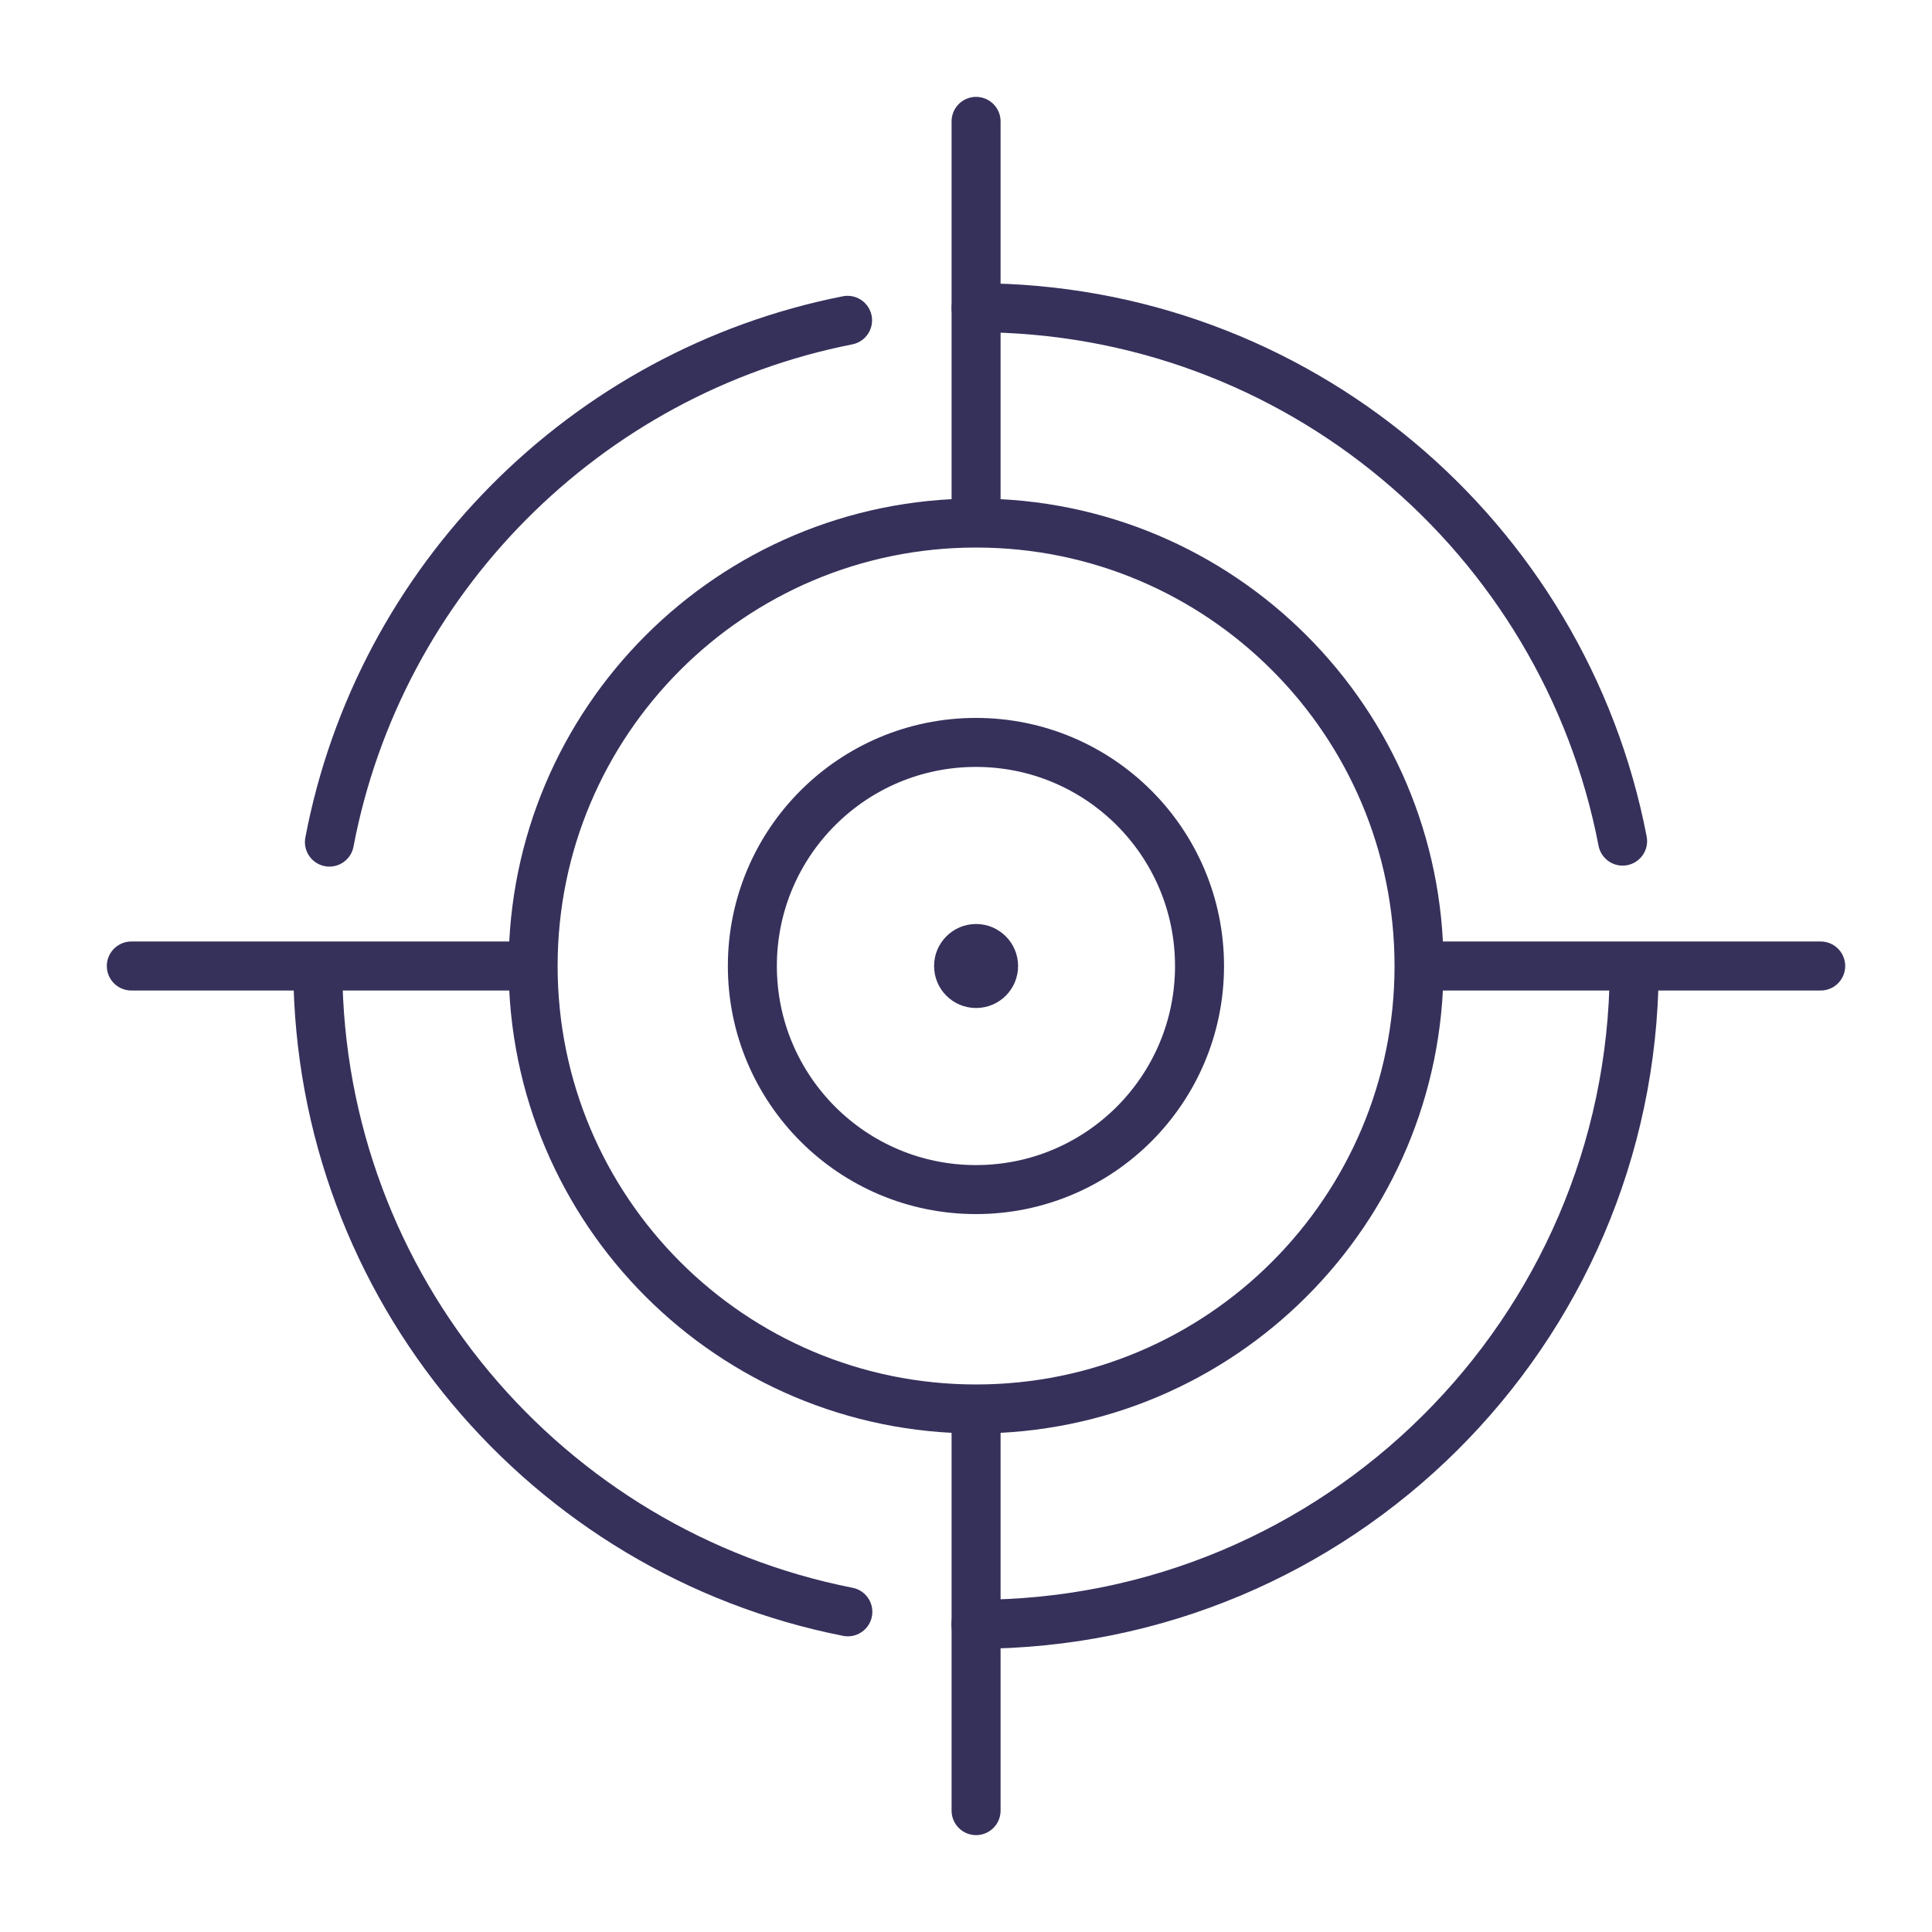 <?xml version="1.0" encoding="UTF-8"?><svg id="Calque_1" xmlns="http://www.w3.org/2000/svg" viewBox="0 0 138 138"><defs><style>.cls-1{fill:#36315b;}.cls-2{fill:none;stroke:#36315b;stroke-linecap:round;stroke-linejoin:round;stroke-width:3.5px;}</style></defs><path class="cls-2" d="m23.53,60.15c3.57-18.76,18.29-33.57,37.01-37.27"/><path class="cls-2" d="m60.56,115.13c-21.49-4.24-37.72-23.13-37.86-45.84"/><path class="cls-2" d="m116.73,69.34c-.18,25.81-21.16,46.68-47.02,46.68"/><path class="cls-2" d="m69.72,21.98c22.92,0,42.01,16.4,46.18,38.1"/><path class="cls-2" d="m101.36,69c0,17.47-14.17,31.64-31.64,31.64s-31.64-14.17-31.64-31.64,14.17-31.64,31.64-31.64,31.64,14.17,31.64,31.64Z"/><path class="cls-2" d="m85.68,69c0,8.82-7.15,15.97-15.97,15.97s-15.97-7.15-15.97-15.97,7.15-15.97,15.97-15.97,15.97,7.15,15.97,15.97Z"/><path class="cls-1" d="m72.72,69c0,1.66-1.34,3-3,3s-3-1.34-3-3,1.35-3,3-3,3,1.34,3,3Z"/><line class="cls-2" x1="9.38" y1="69" x2="36.6" y2="69"/><line class="cls-2" x1="69.72" y1="35.88" x2="69.72" y2="8.67"/><line class="cls-2" x1="69.72" y1="129.33" x2="69.72" y2="102.12"/><line class="cls-2" x1="102.83" y1="69" x2="130.05" y2="69"/></svg>